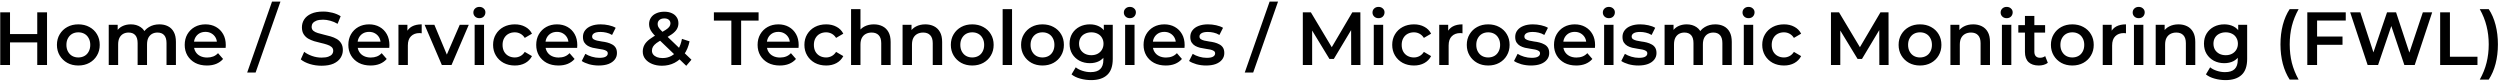 <?xml version="1.0" encoding="UTF-8"?> <svg xmlns="http://www.w3.org/2000/svg" width="731" height="24" viewBox="0 0 731 24" fill="none"><path d="M10.892 3.6H13.752V19H10.892V3.6ZM2.928 19H0.068V3.6H2.928V19ZM11.112 12.4H2.686V9.958H11.112V12.4ZM22.895 19.154C21.692 19.154 20.621 18.897 19.683 18.384C18.744 17.856 18.003 17.137 17.46 16.228C16.918 15.319 16.646 14.285 16.646 13.126C16.646 11.953 16.918 10.919 17.46 10.024C18.003 9.115 18.744 8.403 19.683 7.89C20.621 7.377 21.692 7.12 22.895 7.12C24.112 7.12 25.19 7.377 26.128 7.89C27.082 8.403 27.823 9.107 28.351 10.002C28.893 10.897 29.165 11.938 29.165 13.126C29.165 14.285 28.893 15.319 28.351 16.228C27.823 17.137 27.082 17.856 26.128 18.384C25.19 18.897 24.112 19.154 22.895 19.154ZM22.895 16.8C23.569 16.8 24.171 16.653 24.698 16.36C25.227 16.067 25.637 15.641 25.93 15.084C26.238 14.527 26.392 13.874 26.392 13.126C26.392 12.363 26.238 11.711 25.93 11.168C25.637 10.611 25.227 10.185 24.698 9.892C24.171 9.599 23.576 9.452 22.916 9.452C22.242 9.452 21.64 9.599 21.113 9.892C20.599 10.185 20.189 10.611 19.881 11.168C19.573 11.711 19.419 12.363 19.419 13.126C19.419 13.874 19.573 14.527 19.881 15.084C20.189 15.641 20.599 16.067 21.113 16.36C21.64 16.653 22.235 16.8 22.895 16.8ZM46.622 7.12C47.561 7.12 48.39 7.303 49.108 7.67C49.842 8.037 50.414 8.601 50.824 9.364C51.235 10.112 51.44 11.08 51.44 12.268V19H48.69V12.62C48.69 11.579 48.463 10.801 48.008 10.288C47.554 9.775 46.901 9.518 46.05 9.518C45.449 9.518 44.914 9.65 44.444 9.914C43.99 10.178 43.63 10.567 43.366 11.08C43.117 11.593 42.992 12.246 42.992 13.038V19H40.242V12.62C40.242 11.579 40.015 10.801 39.56 10.288C39.106 9.775 38.453 9.518 37.602 9.518C37.001 9.518 36.466 9.65 35.996 9.914C35.542 10.178 35.182 10.567 34.918 11.08C34.669 11.593 34.544 12.246 34.544 13.038V19H31.794V7.252H34.412V10.376L33.95 9.452C34.346 8.689 34.918 8.11 35.666 7.714C36.429 7.318 37.294 7.12 38.262 7.12C39.362 7.12 40.316 7.391 41.122 7.934C41.944 8.477 42.486 9.298 42.75 10.398L41.672 10.024C42.054 9.144 42.684 8.44 43.564 7.912C44.444 7.384 45.464 7.12 46.622 7.12ZM60.498 19.154C59.193 19.154 58.048 18.897 57.066 18.384C56.098 17.856 55.343 17.137 54.8 16.228C54.272 15.319 54.008 14.285 54.008 13.126C54.008 11.953 54.264 10.919 54.778 10.024C55.306 9.115 56.025 8.403 56.934 7.89C57.858 7.377 58.907 7.12 60.08 7.12C61.224 7.12 62.243 7.369 63.138 7.868C64.032 8.367 64.737 9.071 65.25 9.98C65.763 10.889 66.02 11.96 66.02 13.192C66.02 13.309 66.013 13.441 65.998 13.588C65.998 13.735 65.99 13.874 65.976 14.006H56.186V12.18H64.524L63.446 12.752C63.461 12.077 63.321 11.483 63.028 10.97C62.734 10.457 62.331 10.053 61.818 9.76C61.319 9.467 60.74 9.32 60.08 9.32C59.405 9.32 58.811 9.467 58.298 9.76C57.799 10.053 57.403 10.464 57.11 10.992C56.831 11.505 56.692 12.114 56.692 12.818V13.258C56.692 13.962 56.853 14.585 57.176 15.128C57.498 15.671 57.953 16.089 58.54 16.382C59.127 16.675 59.801 16.822 60.564 16.822C61.224 16.822 61.818 16.719 62.346 16.514C62.874 16.309 63.343 15.986 63.754 15.546L65.228 17.24C64.7 17.856 64.032 18.333 63.226 18.67C62.434 18.993 61.525 19.154 60.498 19.154ZM72.278 21.2L79.537 0.476H82.001L74.742 21.2H72.278ZM94.024 19.22C92.821 19.22 91.67 19.051 90.57 18.714C89.47 18.362 88.597 17.915 87.952 17.372L88.942 15.15C89.558 15.634 90.32 16.037 91.23 16.36C92.139 16.683 93.07 16.844 94.024 16.844C94.83 16.844 95.483 16.756 95.982 16.58C96.48 16.404 96.847 16.169 97.082 15.876C97.316 15.568 97.434 15.223 97.434 14.842C97.434 14.373 97.265 13.999 96.928 13.72C96.59 13.427 96.15 13.199 95.608 13.038C95.08 12.862 94.486 12.701 93.826 12.554C93.18 12.407 92.528 12.239 91.868 12.048C91.222 11.843 90.628 11.586 90.086 11.278C89.558 10.955 89.125 10.53 88.788 10.002C88.45 9.474 88.282 8.799 88.282 7.978C88.282 7.142 88.502 6.379 88.942 5.69C89.396 4.986 90.078 4.429 90.988 4.018C91.912 3.593 93.078 3.38 94.486 3.38C95.41 3.38 96.326 3.497 97.236 3.732C98.145 3.967 98.937 4.304 99.612 4.744L98.71 6.966C98.02 6.555 97.309 6.255 96.576 6.064C95.842 5.859 95.138 5.756 94.464 5.756C93.672 5.756 93.026 5.851 92.528 6.042C92.044 6.233 91.684 6.482 91.45 6.79C91.23 7.098 91.12 7.45 91.12 7.846C91.12 8.315 91.281 8.697 91.604 8.99C91.941 9.269 92.374 9.489 92.902 9.65C93.444 9.811 94.046 9.973 94.706 10.134C95.366 10.281 96.018 10.449 96.664 10.64C97.324 10.831 97.918 11.08 98.446 11.388C98.988 11.696 99.421 12.114 99.744 12.642C100.081 13.17 100.25 13.837 100.25 14.644C100.25 15.465 100.022 16.228 99.568 16.932C99.128 17.621 98.446 18.179 97.522 18.604C96.598 19.015 95.432 19.22 94.024 19.22ZM108.344 19.154C107.038 19.154 105.894 18.897 104.912 18.384C103.944 17.856 103.188 17.137 102.646 16.228C102.118 15.319 101.854 14.285 101.854 13.126C101.854 11.953 102.11 10.919 102.624 10.024C103.152 9.115 103.87 8.403 104.78 7.89C105.704 7.377 106.752 7.12 107.926 7.12C109.07 7.12 110.089 7.369 110.984 7.868C111.878 8.367 112.582 9.071 113.096 9.98C113.609 10.889 113.866 11.96 113.866 13.192C113.866 13.309 113.858 13.441 113.844 13.588C113.844 13.735 113.836 13.874 113.822 14.006H104.032V12.18H112.37L111.292 12.752C111.306 12.077 111.167 11.483 110.874 10.97C110.58 10.457 110.177 10.053 109.664 9.76C109.165 9.467 108.586 9.32 107.926 9.32C107.251 9.32 106.657 9.467 106.144 9.76C105.645 10.053 105.249 10.464 104.956 10.992C104.677 11.505 104.538 12.114 104.538 12.818V13.258C104.538 13.962 104.699 14.585 105.022 15.128C105.344 15.671 105.799 16.089 106.386 16.382C106.972 16.675 107.647 16.822 108.41 16.822C109.07 16.822 109.664 16.719 110.192 16.514C110.72 16.309 111.189 15.986 111.6 15.546L113.074 17.24C112.546 17.856 111.878 18.333 111.072 18.67C110.28 18.993 109.37 19.154 108.344 19.154ZM116.507 19V7.252H119.125V10.486L118.817 9.54C119.169 8.748 119.719 8.147 120.467 7.736C121.23 7.325 122.176 7.12 123.305 7.12V9.738C123.188 9.709 123.078 9.694 122.975 9.694C122.872 9.679 122.77 9.672 122.667 9.672C121.626 9.672 120.797 9.98 120.181 10.596C119.565 11.197 119.257 12.099 119.257 13.302V19H116.507ZM129.192 19L124.154 7.252H127.014L131.348 17.614H129.94L134.428 7.252H137.068L132.03 19H129.192ZM138.786 19V7.252H141.536V19H138.786ZM140.172 5.316C139.659 5.316 139.234 5.155 138.896 4.832C138.574 4.509 138.412 4.121 138.412 3.666C138.412 3.197 138.574 2.808 138.896 2.5C139.234 2.177 139.659 2.016 140.172 2.016C140.686 2.016 141.104 2.17 141.426 2.478C141.764 2.771 141.932 3.145 141.932 3.6C141.932 4.084 141.771 4.495 141.448 4.832C141.126 5.155 140.7 5.316 140.172 5.316ZM150.536 19.154C149.304 19.154 148.204 18.897 147.236 18.384C146.282 17.856 145.534 17.137 144.992 16.228C144.449 15.319 144.178 14.285 144.178 13.126C144.178 11.953 144.449 10.919 144.992 10.024C145.534 9.115 146.282 8.403 147.236 7.89C148.204 7.377 149.304 7.12 150.536 7.12C151.68 7.12 152.684 7.355 153.55 7.824C154.43 8.279 155.097 8.953 155.552 9.848L153.44 11.08C153.088 10.523 152.655 10.112 152.142 9.848C151.643 9.584 151.1 9.452 150.514 9.452C149.839 9.452 149.23 9.599 148.688 9.892C148.145 10.185 147.72 10.611 147.412 11.168C147.104 11.711 146.95 12.363 146.95 13.126C146.95 13.889 147.104 14.549 147.412 15.106C147.72 15.649 148.145 16.067 148.688 16.36C149.23 16.653 149.839 16.8 150.514 16.8C151.1 16.8 151.643 16.668 152.142 16.404C152.655 16.14 153.088 15.729 153.44 15.172L155.552 16.404C155.097 17.284 154.43 17.966 153.55 18.45C152.684 18.919 151.68 19.154 150.536 19.154ZM163.279 19.154C161.974 19.154 160.83 18.897 159.847 18.384C158.879 17.856 158.124 17.137 157.581 16.228C157.053 15.319 156.789 14.285 156.789 13.126C156.789 11.953 157.046 10.919 157.559 10.024C158.087 9.115 158.806 8.403 159.715 7.89C160.639 7.377 161.688 7.12 162.861 7.12C164.005 7.12 165.024 7.369 165.919 7.868C166.814 8.367 167.518 9.071 168.031 9.98C168.544 10.889 168.801 11.96 168.801 13.192C168.801 13.309 168.794 13.441 168.779 13.588C168.779 13.735 168.772 13.874 168.757 14.006H158.967V12.18H167.305L166.227 12.752C166.242 12.077 166.102 11.483 165.809 10.97C165.516 10.457 165.112 10.053 164.599 9.76C164.1 9.467 163.521 9.32 162.861 9.32C162.186 9.32 161.592 9.467 161.079 9.76C160.58 10.053 160.184 10.464 159.891 10.992C159.612 11.505 159.473 12.114 159.473 12.818V13.258C159.473 13.962 159.634 14.585 159.957 15.128C160.28 15.671 160.734 16.089 161.321 16.382C161.908 16.675 162.582 16.822 163.345 16.822C164.005 16.822 164.599 16.719 165.127 16.514C165.655 16.309 166.124 15.986 166.535 15.546L168.009 17.24C167.481 17.856 166.814 18.333 166.007 18.67C165.215 18.993 164.306 19.154 163.279 19.154ZM175.073 19.154C174.09 19.154 173.144 19.029 172.235 18.78C171.34 18.516 170.629 18.201 170.101 17.834L171.157 15.744C171.685 16.081 172.315 16.36 173.049 16.58C173.782 16.8 174.515 16.91 175.249 16.91C176.114 16.91 176.737 16.793 177.119 16.558C177.515 16.323 177.713 16.008 177.713 15.612C177.713 15.289 177.581 15.047 177.317 14.886C177.053 14.71 176.708 14.578 176.283 14.49C175.857 14.402 175.381 14.321 174.853 14.248C174.339 14.175 173.819 14.079 173.291 13.962C172.777 13.83 172.308 13.647 171.883 13.412C171.457 13.163 171.113 12.833 170.849 12.422C170.585 12.011 170.453 11.469 170.453 10.794C170.453 10.046 170.665 9.401 171.091 8.858C171.516 8.301 172.11 7.875 172.873 7.582C173.65 7.274 174.567 7.12 175.623 7.12C176.415 7.12 177.214 7.208 178.021 7.384C178.827 7.56 179.495 7.809 180.023 8.132L178.967 10.222C178.409 9.885 177.845 9.657 177.273 9.54C176.715 9.408 176.158 9.342 175.601 9.342C174.765 9.342 174.141 9.467 173.731 9.716C173.335 9.965 173.137 10.281 173.137 10.662C173.137 11.014 173.269 11.278 173.533 11.454C173.797 11.63 174.141 11.769 174.567 11.872C174.992 11.975 175.461 12.063 175.975 12.136C176.503 12.195 177.023 12.29 177.537 12.422C178.05 12.554 178.519 12.737 178.945 12.972C179.385 13.192 179.737 13.507 180.001 13.918C180.265 14.329 180.397 14.864 180.397 15.524C180.397 16.257 180.177 16.895 179.737 17.438C179.311 17.981 178.703 18.406 177.911 18.714C177.119 19.007 176.173 19.154 175.073 19.154ZM193.553 19.22C192.482 19.22 191.522 19.044 190.671 18.692C189.82 18.34 189.153 17.856 188.669 17.24C188.185 16.624 187.943 15.913 187.943 15.106C187.943 14.373 188.104 13.713 188.427 13.126C188.75 12.539 189.263 11.982 189.967 11.454C190.671 10.911 191.573 10.369 192.673 9.826C193.538 9.401 194.213 9.027 194.697 8.704C195.196 8.381 195.54 8.073 195.731 7.78C195.936 7.487 196.039 7.179 196.039 6.856C196.039 6.416 195.885 6.064 195.577 5.8C195.269 5.521 194.829 5.382 194.257 5.382C193.641 5.382 193.157 5.536 192.805 5.844C192.468 6.137 192.299 6.526 192.299 7.01C192.299 7.259 192.343 7.501 192.431 7.736C192.534 7.971 192.71 8.235 192.959 8.528C193.208 8.821 193.568 9.195 194.037 9.65L202.177 17.46L200.659 19.242L191.859 10.794C191.36 10.31 190.957 9.863 190.649 9.452C190.341 9.041 190.121 8.645 189.989 8.264C189.857 7.868 189.791 7.465 189.791 7.054C189.791 6.335 189.974 5.705 190.341 5.162C190.708 4.605 191.228 4.179 191.903 3.886C192.578 3.578 193.362 3.424 194.257 3.424C195.093 3.424 195.812 3.563 196.413 3.842C197.029 4.106 197.506 4.495 197.843 5.008C198.195 5.507 198.371 6.108 198.371 6.812C198.371 7.428 198.217 8 197.909 8.528C197.601 9.041 197.117 9.533 196.457 10.002C195.812 10.471 194.946 10.963 193.861 11.476C193.054 11.872 192.416 12.246 191.947 12.598C191.478 12.95 191.14 13.302 190.935 13.654C190.73 14.006 190.627 14.395 190.627 14.82C190.627 15.245 190.752 15.619 191.001 15.942C191.265 16.265 191.632 16.521 192.101 16.712C192.57 16.888 193.12 16.976 193.751 16.976C194.69 16.976 195.54 16.771 196.303 16.36C197.08 15.935 197.733 15.304 198.261 14.468C198.789 13.632 199.17 12.598 199.405 11.366L201.627 12.092C201.319 13.573 200.784 14.849 200.021 15.92C199.273 16.976 198.349 17.79 197.249 18.362C196.149 18.934 194.917 19.22 193.553 19.22ZM213.846 19V6.02H208.742V3.6H221.81V6.02H216.706V19H213.846ZM228.012 19.154C226.706 19.154 225.562 18.897 224.58 18.384C223.612 17.856 222.856 17.137 222.314 16.228C221.786 15.319 221.522 14.285 221.522 13.126C221.522 11.953 221.778 10.919 222.292 10.024C222.82 9.115 223.538 8.403 224.448 7.89C225.372 7.377 226.42 7.12 227.594 7.12C228.738 7.12 229.757 7.369 230.652 7.868C231.546 8.367 232.25 9.071 232.764 9.98C233.277 10.889 233.534 11.96 233.534 13.192C233.534 13.309 233.526 13.441 233.512 13.588C233.512 13.735 233.504 13.874 233.49 14.006H223.7V12.18H232.038L230.96 12.752C230.974 12.077 230.835 11.483 230.542 10.97C230.248 10.457 229.845 10.053 229.332 9.76C228.833 9.467 228.254 9.32 227.594 9.32C226.919 9.32 226.325 9.467 225.812 9.76C225.313 10.053 224.917 10.464 224.624 10.992C224.345 11.505 224.206 12.114 224.206 12.818V13.258C224.206 13.962 224.367 14.585 224.69 15.128C225.012 15.671 225.467 16.089 226.054 16.382C226.64 16.675 227.315 16.822 228.078 16.822C228.738 16.822 229.332 16.719 229.86 16.514C230.388 16.309 230.857 15.986 231.268 15.546L232.742 17.24C232.214 17.856 231.546 18.333 230.74 18.67C229.948 18.993 229.038 19.154 228.012 19.154ZM241.565 19.154C240.333 19.154 239.233 18.897 238.265 18.384C237.312 17.856 236.564 17.137 236.021 16.228C235.478 15.319 235.207 14.285 235.207 13.126C235.207 11.953 235.478 10.919 236.021 10.024C236.564 9.115 237.312 8.403 238.265 7.89C239.233 7.377 240.333 7.12 241.565 7.12C242.709 7.12 243.714 7.355 244.579 7.824C245.459 8.279 246.126 8.953 246.581 9.848L244.469 11.08C244.117 10.523 243.684 10.112 243.171 9.848C242.672 9.584 242.13 9.452 241.543 9.452C240.868 9.452 240.26 9.599 239.717 9.892C239.174 10.185 238.749 10.611 238.441 11.168C238.133 11.711 237.979 12.363 237.979 13.126C237.979 13.889 238.133 14.549 238.441 15.106C238.749 15.649 239.174 16.067 239.717 16.36C240.26 16.653 240.868 16.8 241.543 16.8C242.13 16.8 242.672 16.668 243.171 16.404C243.684 16.14 244.117 15.729 244.469 15.172L246.581 16.404C246.126 17.284 245.459 17.966 244.579 18.45C243.714 18.919 242.709 19.154 241.565 19.154ZM255.517 7.12C256.456 7.12 257.292 7.303 258.025 7.67C258.773 8.037 259.36 8.601 259.785 9.364C260.21 10.112 260.423 11.08 260.423 12.268V19H257.673V12.62C257.673 11.579 257.424 10.801 256.925 10.288C256.441 9.775 255.759 9.518 254.879 9.518C254.234 9.518 253.662 9.65 253.163 9.914C252.664 10.178 252.276 10.574 251.997 11.102C251.733 11.615 251.601 12.268 251.601 13.06V19H248.851V2.676H251.601V10.42L251.007 9.452C251.418 8.704 252.012 8.132 252.789 7.736C253.581 7.325 254.49 7.12 255.517 7.12ZM270.577 7.12C271.516 7.12 272.352 7.303 273.085 7.67C273.833 8.037 274.42 8.601 274.845 9.364C275.271 10.112 275.483 11.08 275.483 12.268V19H272.733V12.62C272.733 11.579 272.484 10.801 271.985 10.288C271.501 9.775 270.819 9.518 269.939 9.518C269.294 9.518 268.722 9.65 268.223 9.914C267.725 10.178 267.336 10.574 267.057 11.102C266.793 11.615 266.661 12.268 266.661 13.06V19H263.911V7.252H266.529V10.42L266.067 9.452C266.478 8.704 267.072 8.132 267.849 7.736C268.641 7.325 269.551 7.12 270.577 7.12ZM284.273 19.154C283.071 19.154 282 18.897 281.061 18.384C280.123 17.856 279.382 17.137 278.839 16.228C278.297 15.319 278.025 14.285 278.025 13.126C278.025 11.953 278.297 10.919 278.839 10.024C279.382 9.115 280.123 8.403 281.061 7.89C282 7.377 283.071 7.12 284.273 7.12C285.491 7.12 286.569 7.377 287.507 7.89C288.461 8.403 289.201 9.107 289.729 10.002C290.272 10.897 290.543 11.938 290.543 13.126C290.543 14.285 290.272 15.319 289.729 16.228C289.201 17.137 288.461 17.856 287.507 18.384C286.569 18.897 285.491 19.154 284.273 19.154ZM284.273 16.8C284.948 16.8 285.549 16.653 286.077 16.36C286.605 16.067 287.016 15.641 287.309 15.084C287.617 14.527 287.771 13.874 287.771 13.126C287.771 12.363 287.617 11.711 287.309 11.168C287.016 10.611 286.605 10.185 286.077 9.892C285.549 9.599 284.955 9.452 284.295 9.452C283.621 9.452 283.019 9.599 282.491 9.892C281.978 10.185 281.567 10.611 281.259 11.168C280.951 11.711 280.797 12.363 280.797 13.126C280.797 13.874 280.951 14.527 281.259 15.084C281.567 15.641 281.978 16.067 282.491 16.36C283.019 16.653 283.613 16.8 284.273 16.8ZM293.173 19V2.676H295.923V19H293.173ZM304.813 19.154C303.61 19.154 302.539 18.897 301.601 18.384C300.662 17.856 299.921 17.137 299.379 16.228C298.836 15.319 298.565 14.285 298.565 13.126C298.565 11.953 298.836 10.919 299.379 10.024C299.921 9.115 300.662 8.403 301.601 7.89C302.539 7.377 303.61 7.12 304.813 7.12C306.03 7.12 307.108 7.377 308.047 7.89C309 8.403 309.741 9.107 310.269 10.002C310.811 10.897 311.083 11.938 311.083 13.126C311.083 14.285 310.811 15.319 310.269 16.228C309.741 17.137 309 17.856 308.047 18.384C307.108 18.897 306.03 19.154 304.813 19.154ZM304.813 16.8C305.487 16.8 306.089 16.653 306.617 16.36C307.145 16.067 307.555 15.641 307.849 15.084C308.157 14.527 308.311 13.874 308.311 13.126C308.311 12.363 308.157 11.711 307.849 11.168C307.555 10.611 307.145 10.185 306.617 9.892C306.089 9.599 305.495 9.452 304.835 9.452C304.16 9.452 303.559 9.599 303.031 9.892C302.517 10.185 302.107 10.611 301.799 11.168C301.491 11.711 301.337 12.363 301.337 13.126C301.337 13.874 301.491 14.527 301.799 15.084C302.107 15.641 302.517 16.067 303.031 16.36C303.559 16.653 304.153 16.8 304.813 16.8ZM319.036 23.422C317.951 23.422 316.888 23.275 315.846 22.982C314.82 22.703 313.976 22.293 313.316 21.75L314.548 19.682C315.062 20.107 315.707 20.445 316.484 20.694C317.276 20.958 318.076 21.09 318.882 21.09C320.173 21.09 321.119 20.789 321.72 20.188C322.322 19.601 322.622 18.714 322.622 17.526V15.436L322.842 12.774L322.754 10.112V7.252H325.372V17.218C325.372 19.345 324.83 20.907 323.744 21.904C322.659 22.916 321.09 23.422 319.036 23.422ZM318.684 18.472C317.57 18.472 316.558 18.237 315.648 17.768C314.754 17.284 314.042 16.617 313.514 15.766C313.001 14.915 312.744 13.918 312.744 12.774C312.744 11.645 313.001 10.655 313.514 9.804C314.042 8.953 314.754 8.293 315.648 7.824C316.558 7.355 317.57 7.12 318.684 7.12C319.682 7.12 320.576 7.318 321.368 7.714C322.16 8.11 322.791 8.726 323.26 9.562C323.744 10.398 323.986 11.469 323.986 12.774C323.986 14.079 323.744 15.157 323.26 16.008C322.791 16.844 322.16 17.467 321.368 17.878C320.576 18.274 319.682 18.472 318.684 18.472ZM319.102 16.14C319.792 16.14 320.408 16.001 320.95 15.722C321.493 15.429 321.911 15.033 322.204 14.534C322.512 14.021 322.666 13.434 322.666 12.774C322.666 12.114 322.512 11.535 322.204 11.036C321.911 10.523 321.493 10.134 320.95 9.87C320.408 9.591 319.792 9.452 319.102 9.452C318.413 9.452 317.79 9.591 317.232 9.87C316.69 10.134 316.264 10.523 315.956 11.036C315.663 11.535 315.516 12.114 315.516 12.774C315.516 13.434 315.663 14.021 315.956 14.534C316.264 15.033 316.69 15.429 317.232 15.722C317.79 16.001 318.413 16.14 319.102 16.14ZM328.988 19V7.252H331.738V19H328.988ZM330.374 5.316C329.86 5.316 329.435 5.155 329.098 4.832C328.775 4.509 328.614 4.121 328.614 3.666C328.614 3.197 328.775 2.808 329.098 2.5C329.435 2.177 329.86 2.016 330.374 2.016C330.887 2.016 331.305 2.17 331.628 2.478C331.965 2.771 332.134 3.145 332.134 3.6C332.134 4.084 331.972 4.495 331.65 4.832C331.327 5.155 330.902 5.316 330.374 5.316ZM340.869 19.154C339.564 19.154 338.42 18.897 337.437 18.384C336.469 17.856 335.714 17.137 335.171 16.228C334.643 15.319 334.379 14.285 334.379 13.126C334.379 11.953 334.636 10.919 335.149 10.024C335.677 9.115 336.396 8.403 337.305 7.89C338.229 7.377 339.278 7.12 340.451 7.12C341.595 7.12 342.614 7.369 343.509 7.868C344.404 8.367 345.108 9.071 345.621 9.98C346.134 10.889 346.391 11.96 346.391 13.192C346.391 13.309 346.384 13.441 346.369 13.588C346.369 13.735 346.362 13.874 346.347 14.006H336.557V12.18H344.895L343.817 12.752C343.832 12.077 343.692 11.483 343.399 10.97C343.106 10.457 342.702 10.053 342.189 9.76C341.69 9.467 341.111 9.32 340.451 9.32C339.776 9.32 339.182 9.467 338.669 9.76C338.17 10.053 337.774 10.464 337.481 10.992C337.202 11.505 337.063 12.114 337.063 12.818V13.258C337.063 13.962 337.224 14.585 337.547 15.128C337.87 15.671 338.324 16.089 338.911 16.382C339.498 16.675 340.172 16.822 340.935 16.822C341.595 16.822 342.189 16.719 342.717 16.514C343.245 16.309 343.714 15.986 344.125 15.546L345.599 17.24C345.071 17.856 344.404 18.333 343.597 18.67C342.805 18.993 341.896 19.154 340.869 19.154ZM352.663 19.154C351.68 19.154 350.734 19.029 349.825 18.78C348.93 18.516 348.219 18.201 347.691 17.834L348.747 15.744C349.275 16.081 349.905 16.36 350.639 16.58C351.372 16.8 352.105 16.91 352.839 16.91C353.704 16.91 354.327 16.793 354.709 16.558C355.105 16.323 355.303 16.008 355.303 15.612C355.303 15.289 355.171 15.047 354.907 14.886C354.643 14.71 354.298 14.578 353.873 14.49C353.447 14.402 352.971 14.321 352.443 14.248C351.929 14.175 351.409 14.079 350.881 13.962C350.367 13.83 349.898 13.647 349.473 13.412C349.047 13.163 348.703 12.833 348.439 12.422C348.175 12.011 348.043 11.469 348.043 10.794C348.043 10.046 348.255 9.401 348.681 8.858C349.106 8.301 349.7 7.875 350.463 7.582C351.24 7.274 352.157 7.12 353.213 7.12C354.005 7.12 354.804 7.208 355.611 7.384C356.417 7.56 357.085 7.809 357.613 8.132L356.557 10.222C355.999 9.885 355.435 9.657 354.863 9.54C354.305 9.408 353.748 9.342 353.191 9.342C352.355 9.342 351.731 9.467 351.321 9.716C350.925 9.965 350.727 10.281 350.727 10.662C350.727 11.014 350.859 11.278 351.123 11.454C351.387 11.63 351.731 11.769 352.157 11.872C352.582 11.975 353.051 12.063 353.565 12.136C354.093 12.195 354.613 12.29 355.127 12.422C355.64 12.554 356.109 12.737 356.535 12.972C356.975 13.192 357.327 13.507 357.591 13.918C357.855 14.329 357.987 14.864 357.987 15.524C357.987 16.257 357.767 16.895 357.327 17.438C356.901 17.981 356.293 18.406 355.501 18.714C354.709 19.007 353.763 19.154 352.663 19.154ZM363.971 21.2L371.231 0.476H373.695L366.435 21.2H363.971ZM380.943 19V3.6H383.297L390.029 14.842H388.797L395.419 3.6H397.773L397.795 19H395.089L395.067 7.846H395.639L390.007 17.24H388.731L383.011 7.846H383.671V19H380.943ZM401.691 19V7.252H404.441V19H401.691ZM403.077 5.316C402.563 5.316 402.138 5.155 401.801 4.832C401.478 4.509 401.317 4.121 401.317 3.666C401.317 3.197 401.478 2.808 401.801 2.5C402.138 2.177 402.563 2.016 403.077 2.016C403.59 2.016 404.008 2.17 404.331 2.478C404.668 2.771 404.837 3.145 404.837 3.6C404.837 4.084 404.675 4.495 404.353 4.832C404.03 5.155 403.605 5.316 403.077 5.316ZM413.44 19.154C412.208 19.154 411.108 18.897 410.14 18.384C409.187 17.856 408.439 17.137 407.896 16.228C407.353 15.319 407.082 14.285 407.082 13.126C407.082 11.953 407.353 10.919 407.896 10.024C408.439 9.115 409.187 8.403 410.14 7.89C411.108 7.377 412.208 7.12 413.44 7.12C414.584 7.12 415.589 7.355 416.454 7.824C417.334 8.279 418.001 8.953 418.456 9.848L416.344 11.08C415.992 10.523 415.559 10.112 415.046 9.848C414.547 9.584 414.005 9.452 413.418 9.452C412.743 9.452 412.135 9.599 411.592 9.892C411.049 10.185 410.624 10.611 410.316 11.168C410.008 11.711 409.854 12.363 409.854 13.126C409.854 13.889 410.008 14.549 410.316 15.106C410.624 15.649 411.049 16.067 411.592 16.36C412.135 16.653 412.743 16.8 413.418 16.8C414.005 16.8 414.547 16.668 415.046 16.404C415.559 16.14 415.992 15.729 416.344 15.172L418.456 16.404C418.001 17.284 417.334 17.966 416.454 18.45C415.589 18.919 414.584 19.154 413.44 19.154ZM420.833 19V7.252H423.451V10.486L423.143 9.54C423.495 8.748 424.045 8.147 424.793 7.736C425.556 7.325 426.502 7.12 427.631 7.12V9.738C427.514 9.709 427.404 9.694 427.301 9.694C427.199 9.679 427.096 9.672 426.993 9.672C425.952 9.672 425.123 9.98 424.507 10.596C423.891 11.197 423.583 12.099 423.583 13.302V19H420.833ZM435.137 19.154C433.934 19.154 432.863 18.897 431.925 18.384C430.986 17.856 430.245 17.137 429.703 16.228C429.16 15.319 428.889 14.285 428.889 13.126C428.889 11.953 429.16 10.919 429.703 10.024C430.245 9.115 430.986 8.403 431.925 7.89C432.863 7.377 433.934 7.12 435.137 7.12C436.354 7.12 437.432 7.377 438.371 7.89C439.324 8.403 440.065 9.107 440.593 10.002C441.135 10.897 441.407 11.938 441.407 13.126C441.407 14.285 441.135 15.319 440.593 16.228C440.065 17.137 439.324 17.856 438.371 18.384C437.432 18.897 436.354 19.154 435.137 19.154ZM435.137 16.8C435.811 16.8 436.413 16.653 436.941 16.36C437.469 16.067 437.879 15.641 438.173 15.084C438.481 14.527 438.635 13.874 438.635 13.126C438.635 12.363 438.481 11.711 438.173 11.168C437.879 10.611 437.469 10.185 436.941 9.892C436.413 9.599 435.819 9.452 435.159 9.452C434.484 9.452 433.883 9.599 433.355 9.892C432.841 10.185 432.431 10.611 432.123 11.168C431.815 11.711 431.661 12.363 431.661 13.126C431.661 13.874 431.815 14.527 432.123 15.084C432.431 15.641 432.841 16.067 433.355 16.36C433.883 16.653 434.477 16.8 435.137 16.8ZM447.666 19.154C446.684 19.154 445.738 19.029 444.828 18.78C443.934 18.516 443.222 18.201 442.694 17.834L443.75 15.744C444.278 16.081 444.909 16.36 445.642 16.58C446.376 16.8 447.109 16.91 447.842 16.91C448.708 16.91 449.331 16.793 449.712 16.558C450.108 16.323 450.306 16.008 450.306 15.612C450.306 15.289 450.174 15.047 449.91 14.886C449.646 14.71 449.302 14.578 448.876 14.49C448.451 14.402 447.974 14.321 447.446 14.248C446.933 14.175 446.412 14.079 445.884 13.962C445.371 13.83 444.902 13.647 444.476 13.412C444.051 13.163 443.706 12.833 443.442 12.422C443.178 12.011 443.046 11.469 443.046 10.794C443.046 10.046 443.259 9.401 443.684 8.858C444.11 8.301 444.704 7.875 445.466 7.582C446.244 7.274 447.16 7.12 448.216 7.12C449.008 7.12 449.808 7.208 450.614 7.384C451.421 7.56 452.088 7.809 452.616 8.132L451.56 10.222C451.003 9.885 450.438 9.657 449.866 9.54C449.309 9.408 448.752 9.342 448.194 9.342C447.358 9.342 446.735 9.467 446.324 9.716C445.928 9.965 445.73 10.281 445.73 10.662C445.73 11.014 445.862 11.278 446.126 11.454C446.39 11.63 446.735 11.769 447.16 11.872C447.586 11.975 448.055 12.063 448.568 12.136C449.096 12.195 449.617 12.29 450.13 12.422C450.644 12.554 451.113 12.737 451.538 12.972C451.978 13.192 452.33 13.507 452.594 13.918C452.858 14.329 452.99 14.864 452.99 15.524C452.99 16.257 452.77 16.895 452.33 17.438C451.905 17.981 451.296 18.406 450.504 18.714C449.712 19.007 448.766 19.154 447.666 19.154ZM460.881 19.154C459.575 19.154 458.431 18.897 457.449 18.384C456.481 17.856 455.725 17.137 455.183 16.228C454.655 15.319 454.391 14.285 454.391 13.126C454.391 11.953 454.647 10.919 455.161 10.024C455.689 9.115 456.407 8.403 457.317 7.89C458.241 7.377 459.289 7.12 460.463 7.12C461.607 7.12 462.626 7.369 463.521 7.868C464.415 8.367 465.119 9.071 465.633 9.98C466.146 10.889 466.403 11.96 466.403 13.192C466.403 13.309 466.395 13.441 466.381 13.588C466.381 13.735 466.373 13.874 466.359 14.006H456.569V12.18H464.907L463.829 12.752C463.843 12.077 463.704 11.483 463.411 10.97C463.117 10.457 462.714 10.053 462.201 9.76C461.702 9.467 461.123 9.32 460.463 9.32C459.788 9.32 459.194 9.467 458.681 9.76C458.182 10.053 457.786 10.464 457.493 10.992C457.214 11.505 457.075 12.114 457.075 12.818V13.258C457.075 13.962 457.236 14.585 457.559 15.128C457.881 15.671 458.336 16.089 458.923 16.382C459.509 16.675 460.184 16.822 460.947 16.822C461.607 16.822 462.201 16.719 462.729 16.514C463.257 16.309 463.726 15.986 464.137 15.546L465.611 17.24C465.083 17.856 464.415 18.333 463.609 18.67C462.817 18.993 461.907 19.154 460.881 19.154ZM469.044 19V7.252H471.794V19H469.044ZM470.43 5.316C469.917 5.316 469.492 5.155 469.154 4.832C468.832 4.509 468.67 4.121 468.67 3.666C468.67 3.197 468.832 2.808 469.154 2.5C469.492 2.177 469.917 2.016 470.43 2.016C470.944 2.016 471.362 2.17 471.684 2.478C472.022 2.771 472.19 3.145 472.19 3.6C472.19 4.084 472.029 4.495 471.706 4.832C471.384 5.155 470.958 5.316 470.43 5.316ZM479.034 19.154C478.051 19.154 477.105 19.029 476.196 18.78C475.301 18.516 474.59 18.201 474.062 17.834L475.118 15.744C475.646 16.081 476.276 16.36 477.01 16.58C477.743 16.8 478.476 16.91 479.21 16.91C480.075 16.91 480.698 16.793 481.08 16.558C481.476 16.323 481.674 16.008 481.674 15.612C481.674 15.289 481.542 15.047 481.278 14.886C481.014 14.71 480.669 14.578 480.244 14.49C479.818 14.402 479.342 14.321 478.814 14.248C478.3 14.175 477.78 14.079 477.252 13.962C476.738 13.83 476.269 13.647 475.844 13.412C475.418 13.163 475.074 12.833 474.81 12.422C474.546 12.011 474.414 11.469 474.414 10.794C474.414 10.046 474.626 9.401 475.052 8.858C475.477 8.301 476.071 7.875 476.834 7.582C477.611 7.274 478.528 7.12 479.584 7.12C480.376 7.12 481.175 7.208 481.982 7.384C482.788 7.56 483.456 7.809 483.984 8.132L482.928 10.222C482.37 9.885 481.806 9.657 481.234 9.54C480.676 9.408 480.119 9.342 479.562 9.342C478.726 9.342 478.102 9.467 477.692 9.716C477.296 9.965 477.098 10.281 477.098 10.662C477.098 11.014 477.23 11.278 477.494 11.454C477.758 11.63 478.102 11.769 478.528 11.872C478.953 11.975 479.422 12.063 479.936 12.136C480.464 12.195 480.984 12.29 481.498 12.422C482.011 12.554 482.48 12.737 482.906 12.972C483.346 13.192 483.698 13.507 483.962 13.918C484.226 14.329 484.358 14.864 484.358 15.524C484.358 16.257 484.138 16.895 483.698 17.438C483.272 17.981 482.664 18.406 481.872 18.714C481.08 19.007 480.134 19.154 479.034 19.154ZM501.554 7.12C502.493 7.12 503.321 7.303 504.04 7.67C504.773 8.037 505.345 8.601 505.756 9.364C506.167 10.112 506.372 11.08 506.372 12.268V19H503.622V12.62C503.622 11.579 503.395 10.801 502.94 10.288C502.485 9.775 501.833 9.518 500.982 9.518C500.381 9.518 499.845 9.65 499.376 9.914C498.921 10.178 498.562 10.567 498.298 11.08C498.049 11.593 497.924 12.246 497.924 13.038V19H495.174V12.62C495.174 11.579 494.947 10.801 494.492 10.288C494.037 9.775 493.385 9.518 492.534 9.518C491.933 9.518 491.397 9.65 490.928 9.914C490.473 10.178 490.114 10.567 489.85 11.08C489.601 11.593 489.476 12.246 489.476 13.038V19H486.726V7.252H489.344V10.376L488.882 9.452C489.278 8.689 489.85 8.11 490.598 7.714C491.361 7.318 492.226 7.12 493.194 7.12C494.294 7.12 495.247 7.391 496.054 7.934C496.875 8.477 497.418 9.298 497.682 10.398L496.604 10.024C496.985 9.144 497.616 8.44 498.496 7.912C499.376 7.384 500.395 7.12 501.554 7.12ZM509.886 19V7.252H512.636V19H509.886ZM511.272 5.316C510.759 5.316 510.333 5.155 509.996 4.832C509.673 4.509 509.512 4.121 509.512 3.666C509.512 3.197 509.673 2.808 509.996 2.5C510.333 2.177 510.759 2.016 511.272 2.016C511.785 2.016 512.203 2.17 512.526 2.478C512.863 2.771 513.032 3.145 513.032 3.6C513.032 4.084 512.871 4.495 512.548 4.832C512.225 5.155 511.8 5.316 511.272 5.316ZM521.635 19.154C520.403 19.154 519.303 18.897 518.335 18.384C517.382 17.856 516.634 17.137 516.091 16.228C515.549 15.319 515.277 14.285 515.277 13.126C515.277 11.953 515.549 10.919 516.091 10.024C516.634 9.115 517.382 8.403 518.335 7.89C519.303 7.377 520.403 7.12 521.635 7.12C522.779 7.12 523.784 7.355 524.649 7.824C525.529 8.279 526.197 8.953 526.651 9.848L524.539 11.08C524.187 10.523 523.755 10.112 523.241 9.848C522.743 9.584 522.2 9.452 521.613 9.452C520.939 9.452 520.33 9.599 519.787 9.892C519.245 10.185 518.819 10.611 518.511 11.168C518.203 11.711 518.049 12.363 518.049 13.126C518.049 13.889 518.203 14.549 518.511 15.106C518.819 15.649 519.245 16.067 519.787 16.36C520.33 16.653 520.939 16.8 521.613 16.8C522.2 16.8 522.743 16.668 523.241 16.404C523.755 16.14 524.187 15.729 524.539 15.172L526.651 16.404C526.197 17.284 525.529 17.966 524.649 18.45C523.784 18.919 522.779 19.154 521.635 19.154ZM535.373 19V3.6H537.727L544.459 14.842H543.227L549.849 3.6H552.203L552.225 19H549.519L549.497 7.846H550.069L544.437 17.24H543.161L537.441 7.846H538.101V19H535.373ZM561.4 19.154C560.198 19.154 559.127 18.897 558.188 18.384C557.25 17.856 556.509 17.137 555.966 16.228C555.424 15.319 555.152 14.285 555.152 13.126C555.152 11.953 555.424 10.919 555.966 10.024C556.509 9.115 557.25 8.403 558.188 7.89C559.127 7.377 560.198 7.12 561.4 7.12C562.618 7.12 563.696 7.377 564.634 7.89C565.588 8.403 566.328 9.107 566.856 10.002C567.399 10.897 567.67 11.938 567.67 13.126C567.67 14.285 567.399 15.319 566.856 16.228C566.328 17.137 565.588 17.856 564.634 18.384C563.696 18.897 562.618 19.154 561.4 19.154ZM561.4 16.8C562.075 16.8 562.676 16.653 563.204 16.36C563.732 16.067 564.143 15.641 564.436 15.084C564.744 14.527 564.898 13.874 564.898 13.126C564.898 12.363 564.744 11.711 564.436 11.168C564.143 10.611 563.732 10.185 563.204 9.892C562.676 9.599 562.082 9.452 561.422 9.452C560.748 9.452 560.146 9.599 559.618 9.892C559.105 10.185 558.694 10.611 558.386 11.168C558.078 11.711 557.924 12.363 557.924 13.126C557.924 13.874 558.078 14.527 558.386 15.084C558.694 15.641 559.105 16.067 559.618 16.36C560.146 16.653 560.74 16.8 561.4 16.8ZM576.966 7.12C577.905 7.12 578.741 7.303 579.474 7.67C580.222 8.037 580.809 8.601 581.234 9.364C581.659 10.112 581.872 11.08 581.872 12.268V19H579.122V12.62C579.122 11.579 578.873 10.801 578.374 10.288C577.89 9.775 577.208 9.518 576.328 9.518C575.683 9.518 575.111 9.65 574.612 9.914C574.113 10.178 573.725 10.574 573.446 11.102C573.182 11.615 573.05 12.268 573.05 13.06V19H570.3V7.252H572.918V10.42L572.456 9.452C572.867 8.704 573.461 8.132 574.238 7.736C575.03 7.325 575.939 7.12 576.966 7.12ZM585.361 19V7.252H588.111V19H585.361ZM586.747 5.316C586.233 5.316 585.808 5.155 585.471 4.832C585.148 4.509 584.987 4.121 584.987 3.666C584.987 3.197 585.148 2.808 585.471 2.5C585.808 2.177 586.233 2.016 586.747 2.016C587.26 2.016 587.678 2.17 588.001 2.478C588.338 2.771 588.507 3.145 588.507 3.6C588.507 4.084 588.345 4.495 588.023 4.832C587.7 5.155 587.275 5.316 586.747 5.316ZM596.142 19.154C594.851 19.154 593.854 18.824 593.15 18.164C592.446 17.489 592.094 16.499 592.094 15.194V4.656H594.844V15.128C594.844 15.685 594.983 16.118 595.262 16.426C595.555 16.734 595.959 16.888 596.472 16.888C597.088 16.888 597.601 16.727 598.012 16.404L598.782 18.362C598.459 18.626 598.063 18.824 597.594 18.956C597.125 19.088 596.641 19.154 596.142 19.154ZM590.158 9.54V7.34H597.99V9.54H590.158ZM605.938 19.154C604.735 19.154 603.664 18.897 602.726 18.384C601.787 17.856 601.046 17.137 600.504 16.228C599.961 15.319 599.69 14.285 599.69 13.126C599.69 11.953 599.961 10.919 600.504 10.024C601.046 9.115 601.787 8.403 602.726 7.89C603.664 7.377 604.735 7.12 605.938 7.12C607.155 7.12 608.233 7.377 609.172 7.89C610.125 8.403 610.866 9.107 611.394 10.002C611.936 10.897 612.208 11.938 612.208 13.126C612.208 14.285 611.936 15.319 611.394 16.228C610.866 17.137 610.125 17.856 609.172 18.384C608.233 18.897 607.155 19.154 605.938 19.154ZM605.938 16.8C606.612 16.8 607.214 16.653 607.742 16.36C608.27 16.067 608.68 15.641 608.974 15.084C609.282 14.527 609.436 13.874 609.436 13.126C609.436 12.363 609.282 11.711 608.974 11.168C608.68 10.611 608.27 10.185 607.742 9.892C607.214 9.599 606.62 9.452 605.96 9.452C605.285 9.452 604.684 9.599 604.156 9.892C603.642 10.185 603.232 10.611 602.924 11.168C602.616 11.711 602.462 12.363 602.462 13.126C602.462 13.874 602.616 14.527 602.924 15.084C603.232 15.641 603.642 16.067 604.156 16.36C604.684 16.653 605.278 16.8 605.938 16.8ZM614.837 19V7.252H617.455V10.486L617.147 9.54C617.499 8.748 618.049 8.147 618.797 7.736C619.56 7.325 620.506 7.12 621.635 7.12V9.738C621.518 9.709 621.408 9.694 621.305 9.694C621.203 9.679 621.1 9.672 620.997 9.672C619.956 9.672 619.127 9.98 618.511 10.596C617.895 11.197 617.587 12.099 617.587 13.302V19H614.837ZM623.968 19V7.252H626.718V19H623.968ZM625.354 5.316C624.841 5.316 624.415 5.155 624.078 4.832C623.755 4.509 623.594 4.121 623.594 3.666C623.594 3.197 623.755 2.808 624.078 2.5C624.415 2.177 624.841 2.016 625.354 2.016C625.867 2.016 626.285 2.17 626.608 2.478C626.945 2.771 627.114 3.145 627.114 3.6C627.114 4.084 626.953 4.495 626.63 4.832C626.307 5.155 625.882 5.316 625.354 5.316ZM636.993 7.12C637.932 7.12 638.768 7.303 639.501 7.67C640.249 8.037 640.836 8.601 641.261 9.364C641.687 10.112 641.899 11.08 641.899 12.268V19H639.149V12.62C639.149 11.579 638.9 10.801 638.401 10.288C637.917 9.775 637.235 9.518 636.355 9.518C635.71 9.518 635.138 9.65 634.639 9.914C634.141 10.178 633.752 10.574 633.473 11.102C633.209 11.615 633.077 12.268 633.077 13.06V19H630.327V7.252H632.945V10.42L632.483 9.452C632.894 8.704 633.488 8.132 634.265 7.736C635.057 7.325 635.967 7.12 636.993 7.12ZM650.733 23.422C649.648 23.422 648.585 23.275 647.543 22.982C646.517 22.703 645.673 22.293 645.013 21.75L646.245 19.682C646.759 20.107 647.404 20.445 648.181 20.694C648.973 20.958 649.773 21.09 650.579 21.09C651.87 21.09 652.816 20.789 653.417 20.188C654.019 19.601 654.319 18.714 654.319 17.526V15.436L654.539 12.774L654.451 10.112V7.252H657.069V17.218C657.069 19.345 656.527 20.907 655.441 21.904C654.356 22.916 652.787 23.422 650.733 23.422ZM650.381 18.472C649.267 18.472 648.255 18.237 647.345 17.768C646.451 17.284 645.739 16.617 645.211 15.766C644.698 14.915 644.441 13.918 644.441 12.774C644.441 11.645 644.698 10.655 645.211 9.804C645.739 8.953 646.451 8.293 647.345 7.824C648.255 7.355 649.267 7.12 650.381 7.12C651.379 7.12 652.273 7.318 653.065 7.714C653.857 8.11 654.488 8.726 654.957 9.562C655.441 10.398 655.683 11.469 655.683 12.774C655.683 14.079 655.441 15.157 654.957 16.008C654.488 16.844 653.857 17.467 653.065 17.878C652.273 18.274 651.379 18.472 650.381 18.472ZM650.799 16.14C651.489 16.14 652.105 16.001 652.647 15.722C653.19 15.429 653.608 15.033 653.901 14.534C654.209 14.021 654.363 13.434 654.363 12.774C654.363 12.114 654.209 11.535 653.901 11.036C653.608 10.523 653.19 10.134 652.647 9.87C652.105 9.591 651.489 9.452 650.799 9.452C650.11 9.452 649.487 9.591 648.929 9.87C648.387 10.134 647.961 10.523 647.653 11.036C647.36 11.535 647.213 12.114 647.213 12.774C647.213 13.434 647.36 14.021 647.653 14.534C647.961 15.033 648.387 15.429 648.929 15.722C649.487 16.001 650.11 16.14 650.799 16.14ZM669.493 23.268C668.628 21.933 667.96 20.393 667.491 18.648C667.036 16.888 666.809 14.996 666.809 12.972C666.809 10.948 667.036 9.056 667.491 7.296C667.96 5.521 668.628 3.981 669.493 2.676H672.111C671.216 4.289 670.556 5.939 670.131 7.626C669.72 9.298 669.515 11.08 669.515 12.972C669.515 14.864 669.72 16.653 670.131 18.34C670.556 20.012 671.216 21.655 672.111 23.268H669.493ZM677.274 10.684H684.952V13.104H677.274V10.684ZM677.516 19H674.656V3.6H685.898V5.998H677.516V19ZM692.294 19L687.19 3.6H690.16L694.714 17.526H693.24L697.97 3.6H700.61L705.208 17.526H703.778L708.442 3.6H711.17L706.066 19H703.03L698.828 6.438H699.62L695.352 19H692.294ZM713.5 19V3.6H716.36V16.58H724.412V19H713.5ZM727.704 23.268H725.086C725.995 21.655 726.655 20.012 727.066 18.34C727.491 16.653 727.704 14.864 727.704 12.972C727.704 11.08 727.491 9.298 727.066 7.626C726.655 5.939 725.995 4.289 725.086 2.676H727.704C728.584 3.981 729.251 5.521 729.706 7.296C730.16 9.056 730.388 10.948 730.388 12.972C730.388 14.996 730.16 16.888 729.706 18.648C729.251 20.393 728.584 21.933 727.704 23.268Z" fill="black"></path></svg> 